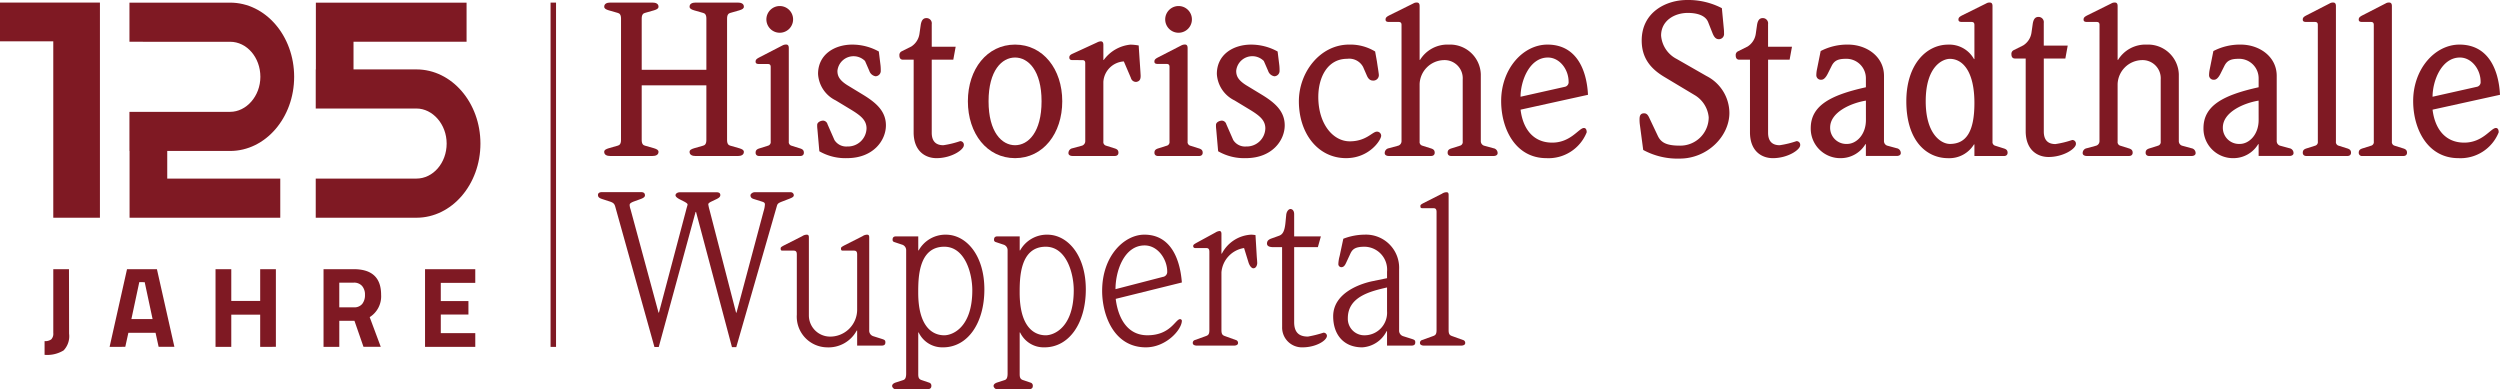 <svg id="Logo" xmlns="http://www.w3.org/2000/svg" xmlns:xlink="http://www.w3.org/1999/xlink" width="359.565" height="56" viewBox="0 0 359.565 56">
  <defs>
    <clipPath id="clip-path">
      <rect id="Rechteck_10" data-name="Rechteck 10" width="359.565" height="56" fill="none"/>
    </clipPath>
  </defs>
  <rect id="Rechteck_9" data-name="Rechteck 9" width="0.787" height="49.517" transform="translate(79.185 0.375)" fill="#7f1923"/>
  <g id="Gruppe_12" data-name="Gruppe 12" clip-path="url(#clip-path)">
    <path id="Pfad_15" data-name="Pfad 15" d="M273.249,103.921h.62l5.857-20.36c.093-.279.217-.372.682-.558l.961-.372c.682-.248.775-.372.775-.589a.446.446,0,0,0-.465-.4H276.5c-.279,0-.589.248-.589.434,0,.31.186.465.527.558l1.178.372c.279.093.372.186.372.4a3.856,3.856,0,0,1-.186.961l-3.9,14.6h-.062l-3.812-14.751a6.315,6.315,0,0,1-.186-.837c0-.124.155-.248.4-.372l.775-.372c.465-.217.558-.4.558-.589,0-.217-.124-.4-.558-.4h-5.237c-.4,0-.65.217-.65.434,0,.186.217.372.558.558L266.4,83c.341.186.465.31.465.4,0,.124-.124.434-.217.836l-3.9,14.72h-.062l-4.029-14.875a2.152,2.152,0,0,1-.124-.589c0-.186.093-.31.558-.5l1.023-.372c.527-.186.62-.372.62-.527,0-.341-.217-.465-.558-.465h-5.64c-.31,0-.558.124-.558.4s.124.434.589.589l1.147.372c.434.155.62.279.744.713l5.64,20.2h.62l5.3-19.43h.062Z" transform="translate(-167.974 -53.995)" fill="#7f1923"/>
    <path id="Pfad_16" data-name="Pfad 16" d="M333.9,111.166a4.418,4.418,0,0,0,4.339,4.711,4.6,4.6,0,0,0,4.276-2.417h.062v2.169h3.471c.4,0,.589-.124.589-.465,0-.31-.093-.372-.589-.527l-1.178-.372a.838.838,0,0,1-.558-.868V100.072c0-.31-.093-.4-.31-.4a1.194,1.194,0,0,0-.651.217l-2.634,1.333c-.4.217-.465.279-.465.434,0,.279.093.31.279.31h1.58c.341,0,.465.155.465.558v7.933a3.877,3.877,0,0,1-3.967,3.873,3.049,3.049,0,0,1-2.975-3.037V100.072c0-.31-.093-.4-.31-.4a1.2,1.2,0,0,0-.651.217l-2.634,1.333c-.4.217-.465.279-.465.434,0,.279.093.31.279.31h1.581c.341,0,.465.155.465.558Z" transform="translate(-219.296 -65.919)" fill="#7f1923"/>
    <path id="Pfad_17" data-name="Pfad 17" d="M382.678,108.005c0-2.014,0-6.6,3.75-6.6,2.975,0,4.029,3.811,4.029,6.26,0,5.361-2.851,6.477-4.029,6.477-1.828,0-3.75-1.394-3.75-6.136m3.564,7.871c3.564,0,5.95-3.5,5.95-8.336,0-4.9-2.6-7.871-5.547-7.871a4.406,4.406,0,0,0-3.9,2.262h-.062V99.917h-3.192c-.31,0-.5.124-.5.465a.321.321,0,0,0,.217.341l1.116.372a.832.832,0,0,1,.62.837v17.694c0,.589-.124.868-.434.961l-1.054.341c-.372.124-.558.31-.527.558a.605.605,0,0,0,.651.434h4.215c.62,0,.774-.186.774-.5a.44.44,0,0,0-.31-.465l-1.177-.4c-.279-.124-.4-.31-.4-.806v-6.012h.062a3.744,3.744,0,0,0,3.5,2.138" transform="translate(-250.614 -65.919)" fill="#7f1923"/>
    <path id="Pfad_18" data-name="Pfad 18" d="M425.765,108.005c0-2.014,0-6.6,3.75-6.6,2.975,0,4.029,3.811,4.029,6.26,0,5.361-2.851,6.477-4.029,6.477-1.828,0-3.75-1.394-3.75-6.136m3.564,7.871c3.564,0,5.95-3.5,5.95-8.336,0-4.9-2.6-7.871-5.547-7.871a4.405,4.405,0,0,0-3.9,2.262h-.062V99.917h-3.192c-.31,0-.5.124-.5.465a.321.321,0,0,0,.217.341l1.115.372a.832.832,0,0,1,.62.837v17.694c0,.589-.124.868-.434.961l-1.053.341c-.372.124-.558.31-.527.558a.6.6,0,0,0,.651.434h4.214c.62,0,.775-.186.775-.5a.44.44,0,0,0-.31-.465l-1.178-.4c-.279-.124-.4-.31-.4-.806v-6.012h.062a3.743,3.743,0,0,0,3.5,2.138" transform="translate(-279.111 -65.919)" fill="#7f1923"/>
    <path id="Pfad_19" data-name="Pfad 19" d="M470.049,107.509c0-2.665,1.27-6.291,4.184-6.291,1.952,0,3.254,2.045,3.254,3.75a.721.721,0,0,1-.62.775Zm9.545-.961c-.248-3.285-1.549-6.879-5.392-6.879-2.882,0-6.074,3.037-6.074,8.088,0,3.409,1.642,8.119,6.291,8.119,2.913,0,5.175-2.541,5.175-3.843a.266.266,0,0,0-.248-.217c-.682,0-1.363,2.324-4.71,2.324-3.13,0-4.277-2.882-4.555-5.237Z" transform="translate(-309.611 -65.919)" fill="#7f1923"/>
    <path id="Pfad_20" data-name="Pfad 20" d="M509.014,112.368c0,.589-.155.744-.527.868l-1.549.558a.415.415,0,0,0-.31.434c0,.248.248.372.62.372h5.268c.372,0,.62-.124.62-.372a.415.415,0,0,0-.31-.434l-1.549-.558c-.372-.124-.527-.279-.527-.868v-8.305a3.86,3.86,0,0,1,3.254-3.5l.62,2.014c.186.62.5.9.713.9.434,0,.558-.527.558-.744,0-.155-.031-.558-.062-.9l-.186-3.13a4.181,4.181,0,0,0-.62-.062,5.035,5.035,0,0,0-4.215,2.727h-.062V98.516c0-.248-.093-.4-.279-.4a1.383,1.383,0,0,0-.589.217l-2.727,1.487c-.372.217-.465.279-.465.465a.26.26,0,0,0,.279.279h1.58c.341,0,.465.155.465.558Z" transform="translate(-335.075 -64.89)" fill="#7f1923"/>
    <path id="Pfad_21" data-name="Pfad 21" d="M540.337,105.729a2.848,2.848,0,0,0,2.944,2.944c1.89,0,3.5-.961,3.5-1.673a.475.475,0,0,0-.5-.434,16.466,16.466,0,0,1-2.231.558c-1.147,0-1.983-.465-1.983-2.076V94.263h3.409l.434-1.55h-3.843V89.522c0-.558-.31-.744-.527-.744-.279,0-.589.372-.62.9l-.093.961c-.124,1.395-.434,1.8-.93,1.984l-1.116.4c-.5.186-.589.4-.62.651-.031.372.217.589.93.589h1.24Z" transform="translate(-355.933 -58.716)" fill="#7f1923"/>
    <path id="Pfad_22" data-name="Pfad 22" d="M574.006,115.628h3.471c.4,0,.589-.124.589-.465,0-.31-.093-.372-.589-.527l-1.177-.372a.838.838,0,0,1-.558-.868v-8.739a4.769,4.769,0,0,0-4.958-4.989,8.7,8.7,0,0,0-3.068.589l-.527,2.479a5.035,5.035,0,0,0-.186,1.147.445.445,0,0,0,.4.465c.248,0,.465-.093.682-.558l.62-1.332c.309-.682.682-1.053,2.076-1.053A3.294,3.294,0,0,1,574.006,105v.929l-2.107.434c-1.364.279-5.64,1.519-5.64,5.052,0,2.572,1.456,4.462,4.183,4.462a4.2,4.2,0,0,0,3.5-2.324h.062Zm0-4.958a3.243,3.243,0,0,1-3.13,3.471,2.373,2.373,0,0,1-2.51-2.448c0-3.1,3.223-3.873,5.64-4.431Z" transform="translate(-374.513 -65.919)" fill="#7f1923"/>
    <path id="Pfad_23" data-name="Pfad 23" d="M605.507,101.473c0,.589-.155.744-.527.868l-1.549.558a.415.415,0,0,0-.31.434c0,.248.248.372.62.372h5.268c.372,0,.62-.124.62-.372a.415.415,0,0,0-.31-.434l-1.55-.558c-.372-.124-.527-.279-.527-.868V82.043c0-.31-.093-.4-.31-.4a1.194,1.194,0,0,0-.651.217l-2.634,1.332c-.4.217-.465.279-.465.434,0,.279.093.31.279.31h1.581c.341,0,.465.155.465.558Z" transform="translate(-398.893 -53.995)" fill="#7f1923"/>
    <path id="Pfad_24" data-name="Pfad 24" d="M259.045,20.868c0,.558-.217.744-.465.806l-1.3.372c-.4.124-.651.248-.651.527,0,.434.4.589.868.589h6.074c.465,0,.868-.155.868-.589,0-.279-.248-.4-.651-.527l-1.3-.372c-.248-.062-.465-.248-.465-.806V13h9.3v7.871c0,.558-.217.744-.465.806l-1.3.372c-.4.124-.651.248-.651.527,0,.434.4.589.868.589h6.074c.465,0,.868-.155.868-.589,0-.279-.248-.4-.651-.527l-1.3-.372c-.248-.062-.465-.248-.465-.806V3.39c0-.558.217-.744.465-.806l1.3-.372c.4-.124.651-.248.651-.527,0-.434-.4-.589-.868-.589h-6.074c-.465,0-.868.155-.868.589,0,.279.248.4.651.527l1.3.372c.248.062.465.248.465.806v7.375h-9.3V3.39c0-.558.217-.744.465-.806l1.3-.372c.4-.124.651-.248.651-.527,0-.434-.4-.589-.868-.589H257.5c-.465,0-.868.155-.868.589,0,.279.248.4.651.527l1.3.372c.248.062.465.248.465.806Z" transform="translate(-169.729 -0.726)" fill="#7f1923"/>
    <path id="Pfad_25" data-name="Pfad 25" d="M323.113,22.054a.534.534,0,0,1-.372.589l-1.178.372c-.434.124-.62.279-.62.651,0,.248.155.465.527.465h5.888c.372,0,.527-.217.527-.465,0-.372-.186-.527-.62-.651l-1.177-.372a.534.534,0,0,1-.372-.589V8.6c0-.372-.155-.5-.372-.5a1.1,1.1,0,0,0-.527.124L321.44,9.969c-.341.186-.5.31-.5.589,0,.248.155.341.5.341h1.24c.31,0,.434.124.434.434Zm-.62-17.571a1.921,1.921,0,1,0,1.921-1.921,1.931,1.931,0,0,0-1.921,1.921" transform="translate(-212.267 -1.694)" fill="#7f1923"/>
    <path id="Pfad_26" data-name="Pfad 26" d="M347.4,34.283a7.481,7.481,0,0,0,3.967.992c3.843,0,5.609-2.6,5.609-4.711,0-2.014-1.364-3.223-3.223-4.37l-2.138-1.3c-1.363-.806-1.612-1.457-1.612-2.17a2.329,2.329,0,0,1,3.967-1.425l.62,1.425a1.139,1.139,0,0,0,.9.775.771.771,0,0,0,.744-.712,7.048,7.048,0,0,0-.031-.837l-.248-2.014a7.867,7.867,0,0,0-3.812-.992c-2.572,0-4.927,1.426-4.927,4.215a4.508,4.508,0,0,0,2.541,3.811l2.355,1.426c1.239.775,2.076,1.426,2.076,2.6a2.674,2.674,0,0,1-2.758,2.6,2,2,0,0,1-1.859-.93l-.992-2.262a.7.7,0,0,0-.62-.527c-.341,0-.868.217-.868.62a4.127,4.127,0,0,0,.031.62Z" transform="translate(-229.558 -12.529)" fill="#7f1923"/>
    <path id="Pfad_27" data-name="Pfad 27" d="M384.063,24.112c0,2.727,1.7,3.719,3.285,3.719,2.17,0,3.936-1.209,3.936-1.859a.523.523,0,0,0-.527-.589,13.623,13.623,0,0,1-2.417.589c-1.178,0-1.673-.682-1.673-1.8V13.669h3.1l.341-1.859h-3.44V8.556a.756.756,0,0,0-.775-.868c-.5,0-.713.4-.806.96l-.186,1.3a2.6,2.6,0,0,1-1.178,1.829l-1.364.682a.59.59,0,0,0-.341.62c0,.341.155.589.5.589h1.55Z" transform="translate(-252.659 -5.085)" fill="#7f1923"/>
    <path id="Pfad_28" data-name="Pfad 28" d="M411.1,27.093c0,4.648,2.758,8.181,6.787,8.181s6.787-3.533,6.787-8.181c0-4.617-2.758-8.15-6.787-8.15s-6.787,3.533-6.787,8.15m2.975,0c0-4.431,1.921-6.291,3.811-6.291s3.812,1.859,3.812,6.291c0,4.462-1.921,6.322-3.812,6.322s-3.811-1.86-3.811-6.322" transform="translate(-271.894 -12.529)" fill="#7f1923"/>
    <path id="Pfad_29" data-name="Pfad 29" d="M456.237,31.919a.68.68,0,0,1-.465.651l-1.364.372a.7.7,0,0,0-.589.713c0,.248.248.4.589.4h6.074c.372,0,.527-.217.527-.465,0-.372-.186-.527-.62-.651l-1.177-.372a.534.534,0,0,1-.372-.589V23.4a3.134,3.134,0,0,1,2.944-2.944l1.023,2.386a.749.749,0,0,0,.775.558c.527-.093.62-.434.62-.868,0-.279-.186-2.789-.279-4.369a7.543,7.543,0,0,0-1.177-.124,5.39,5.39,0,0,0-3.843,2.2h-.062V18.067c0-.372-.155-.5-.372-.5a1.258,1.258,0,0,0-.527.155l-3.564,1.643c-.279.124-.434.279-.434.5,0,.31.155.4.5.4H455.8c.31,0,.434.124.434.434Z" transform="translate(-300.148 -11.621)" fill="#7f1923"/>
    <path id="Pfad_30" data-name="Pfad 30" d="M492.506,22.054a.534.534,0,0,1-.372.589l-1.177.372c-.434.124-.62.279-.62.651,0,.248.155.465.527.465h5.888c.372,0,.527-.217.527-.465,0-.372-.186-.527-.62-.651l-1.178-.372a.534.534,0,0,1-.372-.589V8.6c0-.372-.155-.5-.372-.5a1.1,1.1,0,0,0-.527.124l-3.378,1.736c-.341.186-.5.31-.5.589,0,.248.155.341.5.341h1.24c.31,0,.434.124.434.434Zm-.62-17.571a1.921,1.921,0,1,0,1.922-1.921,1.931,1.931,0,0,0-1.922,1.921" transform="translate(-324.3 -1.694)" fill="#7f1923"/>
    <path id="Pfad_31" data-name="Pfad 31" d="M516.79,34.283a7.48,7.48,0,0,0,3.967.992c3.843,0,5.609-2.6,5.609-4.711,0-2.014-1.364-3.223-3.223-4.37L521,24.893c-1.364-.806-1.612-1.457-1.612-2.17A2.329,2.329,0,0,1,523.36,21.3l.62,1.425a1.139,1.139,0,0,0,.9.775.771.771,0,0,0,.744-.712,6.973,6.973,0,0,0-.031-.837l-.248-2.014a7.866,7.866,0,0,0-3.811-.992c-2.572,0-4.928,1.426-4.928,4.215a4.508,4.508,0,0,0,2.541,3.811l2.355,1.426c1.239.775,2.076,1.426,2.076,2.6a2.674,2.674,0,0,1-2.758,2.6,2,2,0,0,1-1.859-.93l-.992-2.262a.7.7,0,0,0-.62-.527c-.341,0-.868.217-.868.62a4.139,4.139,0,0,0,.031.62Z" transform="translate(-341.59 -12.529)" fill="#7f1923"/>
    <path id="Pfad_32" data-name="Pfad 32" d="M562.655,19.935a6.873,6.873,0,0,0-3.749-.992c-4.153,0-7.22,3.967-7.22,8.15,0,4.648,2.758,8.181,6.787,8.181,3.378,0,5.051-2.634,5.051-3.223a.6.6,0,0,0-.62-.589c-.651,0-1.518,1.394-3.9,1.394-2.417,0-4.524-2.51-4.524-6.384,0-2.789,1.3-5.485,4.152-5.485a2.258,2.258,0,0,1,2.293,1.178l.527,1.209c.186.434.434.744.9.744a.783.783,0,0,0,.837-.775c0-.217-.155-1.116-.279-1.983Z" transform="translate(-364.874 -12.529)" fill="#7f1923"/>
    <path id="Pfad_33" data-name="Pfad 33" d="M590.568,21.024a.68.68,0,0,1-.465.651l-1.364.372a.7.7,0,0,0-.589.713c0,.248.248.4.589.4h6.074c.372,0,.527-.217.527-.465,0-.372-.186-.527-.62-.651l-1.178-.372a.534.534,0,0,1-.372-.589V12.812a3.578,3.578,0,0,1,3.471-3.44,2.614,2.614,0,0,1,2.727,2.789v8.925a.534.534,0,0,1-.372.589l-1.178.372c-.434.124-.619.279-.619.651,0,.248.155.465.526.465H603.8c.341,0,.589-.155.589-.4a.7.7,0,0,0-.589-.713l-1.364-.372a.68.68,0,0,1-.465-.651V11.386a4.423,4.423,0,0,0-4.617-4.245,4.614,4.614,0,0,0-4.122,2.2h-.062V1.594c0-.372-.155-.5-.372-.5a.876.876,0,0,0-.527.124l-3.5,1.735c-.341.186-.5.31-.5.589,0,.248.155.341.5.341h1.364c.31,0,.434.124.434.434Z" transform="translate(-388.992 -0.726)" fill="#7f1923"/>
    <path id="Pfad_34" data-name="Pfad 34" d="M650.1,26.164c-.186-3.657-1.7-7.221-5.826-7.221-3.533,0-6.663,3.5-6.663,8.119,0,4.029,2.076,8.213,6.508,8.213a5.91,5.91,0,0,0,5.795-3.719c0-.31-.093-.62-.4-.62-.713,0-1.891,2.107-4.555,2.107-2.851,0-4.246-2.138-4.555-4.741Zm-9.7.279c0-2.262,1.27-5.64,3.935-5.64,1.674,0,2.975,1.7,2.975,3.471a.673.673,0,0,1-.558.744Z" transform="translate(-421.705 -12.529)" fill="#7f1923"/>
    <path id="Pfad_35" data-name="Pfad 35" d="M696.914,21.568a10.332,10.332,0,0,0,5.268,1.24c3.936,0,7.128-3.192,7.128-6.57a6,6,0,0,0-3.285-5.3l-4.276-2.448a4.136,4.136,0,0,1-2.262-3.378c0-2.138,1.921-3.254,3.843-3.254,1.426,0,2.541.4,2.913,1.3l.651,1.643c.217.527.465.837.9.837a.744.744,0,0,0,.744-.837,5.231,5.231,0,0,0-.031-.682l-.279-2.944A10.5,10.5,0,0,0,703.205,0c-2.975,0-6.508,1.735-6.508,5.826,0,2.417,1.178,4,3.254,5.237l4.338,2.6a4.156,4.156,0,0,1,2.045,3.192,4.084,4.084,0,0,1-4.183,4.091c-1.983,0-2.727-.5-3.161-1.456l-1.115-2.355c-.217-.465-.372-.837-.837-.837s-.651.279-.651.837a5.288,5.288,0,0,0,.031.682Z" transform="translate(-460.578)" fill="#7f1923"/>
    <path id="Pfad_36" data-name="Pfad 36" d="M739.3,24.112c0,2.727,1.7,3.719,3.285,3.719,2.169,0,3.936-1.209,3.936-1.859a.523.523,0,0,0-.527-.589,13.622,13.622,0,0,1-2.417.589c-1.177,0-1.673-.682-1.673-1.8V13.669H745l.341-1.859h-3.44V8.556a.756.756,0,0,0-.775-.868c-.5,0-.713.4-.806.96l-.186,1.3a2.6,2.6,0,0,1-1.178,1.829l-1.364.682a.59.59,0,0,0-.341.62c0,.341.155.589.5.589h1.55Z" transform="translate(-487.608 -5.085)" fill="#7f1923"/>
    <path id="Pfad_37" data-name="Pfad 37" d="M779.641,23.436c0-2.758-2.479-4.493-5.175-4.493a8.252,8.252,0,0,0-3.936.93L770,22.507a4.289,4.289,0,0,0-.093.806.653.653,0,0,0,.744.682c.31,0,.62-.31.9-.868l.558-1.116c.372-.744.9-1.023,2.014-1.023a2.8,2.8,0,0,1,2.913,2.82v1.271c-5.02,1.115-7.933,2.6-7.933,5.888a4.247,4.247,0,0,0,4.369,4.308,4.141,4.141,0,0,0,3.5-2.014h.062v1.7h4.432c.341,0,.588-.155.588-.4a.7.7,0,0,0-.588-.713l-1.364-.372a.68.68,0,0,1-.465-.65Zm-2.6,6.353c0,2.138-1.395,3.44-2.7,3.44a2.321,2.321,0,0,1-2.448-2.355c0-2.231,3.037-3.533,5.144-3.873Z" transform="translate(-508.672 -12.529)" fill="#7f1923"/>
    <path id="Pfad_38" data-name="Pfad 38" d="M819.5,15.539c0,4.215-1.24,5.888-3.533,5.888-1.178,0-3.471-1.3-3.471-6.136,0-5.082,2.479-6.1,3.471-6.1,1.828,0,3.533,1.766,3.533,6.352m0-6.322h-.062a4.049,4.049,0,0,0-3.719-2.076c-3.1,0-6.012,2.82-6.012,8.15,0,5.7,2.913,8.181,6.012,8.181a4.159,4.159,0,0,0,3.719-1.983h.062v1.673h4.245c.372,0,.527-.217.527-.465,0-.372-.186-.527-.62-.651l-1.178-.372a.534.534,0,0,1-.372-.589V1.594c0-.372-.155-.5-.372-.5a.876.876,0,0,0-.527.124l-3.5,1.735c-.341.186-.5.31-.5.589,0,.248.155.341.5.341h1.363c.31,0,.434.124.434.434Z" transform="translate(-535.528 -0.726)" fill="#7f1923"/>
    <path id="Pfad_39" data-name="Pfad 39" d="M856.4,23.614c0,2.727,1.7,3.719,3.285,3.719,2.17,0,3.936-1.209,3.936-1.859a.523.523,0,0,0-.527-.589,13.627,13.627,0,0,1-2.417.589c-1.178,0-1.673-.682-1.673-1.8V13.169h3.1l.341-1.859H859V8.056a.756.756,0,0,0-.775-.868c-.5,0-.713.4-.806.961l-.186,1.3a2.6,2.6,0,0,1-1.178,1.829l-1.364.682a.591.591,0,0,0-.341.62c0,.341.155.589.5.589H856.4Z" transform="translate(-565.053 -4.754)" fill="#7f1923"/>
    <path id="Pfad_40" data-name="Pfad 40" d="M887.02,21.024a.68.68,0,0,1-.465.651l-1.363.372a.7.7,0,0,0-.589.713c0,.248.247.4.589.4h6.074c.372,0,.527-.217.527-.465,0-.372-.186-.527-.62-.651L890,21.675a.534.534,0,0,1-.372-.589V12.812a3.578,3.578,0,0,1,3.471-3.44,2.614,2.614,0,0,1,2.727,2.789v8.925a.534.534,0,0,1-.372.589l-1.177.372c-.434.124-.62.279-.62.651,0,.248.155.465.527.465h6.074c.341,0,.589-.155.589-.4a.7.7,0,0,0-.589-.713l-1.363-.372a.68.68,0,0,1-.465-.651V11.386a4.423,4.423,0,0,0-4.617-4.245,4.615,4.615,0,0,0-4.122,2.2h-.062V1.594c0-.372-.155-.5-.372-.5a.876.876,0,0,0-.527.124l-3.5,1.735c-.341.186-.5.31-.5.589,0,.248.155.341.5.341h1.363c.31,0,.434.124.434.434Z" transform="translate(-585.06 -0.726)" fill="#7f1923"/>
    <path id="Pfad_41" data-name="Pfad 41" d="M946.442,23.436c0-2.758-2.479-4.493-5.175-4.493a8.251,8.251,0,0,0-3.935.93l-.527,2.634a4.281,4.281,0,0,0-.093.806.653.653,0,0,0,.744.682c.31,0,.62-.31.9-.868l.558-1.116c.371-.744.9-1.023,2.014-1.023a2.8,2.8,0,0,1,2.913,2.82v1.271c-5.02,1.115-7.933,2.6-7.933,5.888a4.247,4.247,0,0,0,4.37,4.308,4.14,4.14,0,0,0,3.5-2.014h.062v1.7h4.431c.342,0,.589-.155.589-.4a.7.7,0,0,0-.589-.713l-1.365-.372a.68.68,0,0,1-.464-.65Zm-2.6,6.353c0,2.138-1.394,3.44-2.7,3.44a2.321,2.321,0,0,1-2.448-2.355c0-2.231,3.037-3.533,5.144-3.873Z" transform="translate(-618.991 -12.529)" fill="#7f1923"/>
    <path id="Pfad_42" data-name="Pfad 42" d="M980.257,21.086a.532.532,0,0,1-.372.589l-1.175.372c-.433.124-.62.279-.62.651,0,.248.152.465.525.465H984.5c.372,0,.528-.217.528-.465,0-.372-.186-.527-.62-.651l-1.178-.372a.536.536,0,0,1-.372-.589V1.594c0-.372-.156-.5-.372-.5a.87.87,0,0,0-.525.124l-3.379,1.735c-.342.186-.494.31-.494.589,0,.248.152.341.494.341h1.239c.312,0,.433.124.433.434Z" transform="translate(-646.891 -0.726)" fill="#7f1923"/>
    <path id="Pfad_43" data-name="Pfad 43" d="M1004.027,21.086a.533.533,0,0,1-.369.589l-1.178.372c-.433.124-.62.279-.62.651a.458.458,0,0,0,.525.465h5.889c.372,0,.528-.217.528-.465,0-.372-.186-.527-.62-.651L1007,21.675a.535.535,0,0,1-.372-.589V1.594c0-.372-.156-.5-.372-.5a.874.874,0,0,0-.525.124l-3.379,1.735c-.339.186-.494.31-.494.589,0,.248.156.341.494.341h1.239c.312,0,.433.124.433.434Z" transform="translate(-662.612 -0.726)" fill="#7f1923"/>
    <path id="Pfad_44" data-name="Pfad 44" d="M1037.468,26.164c-.186-3.657-1.707-7.221-5.828-7.221-3.532,0-6.661,3.5-6.661,8.119,0,4.029,2.076,8.213,6.508,8.213a5.91,5.91,0,0,0,5.794-3.719c0-.31-.095-.62-.4-.62-.714,0-1.889,2.107-4.554,2.107-2.851,0-4.246-2.138-4.558-4.741Zm-9.7.279c0-2.262,1.273-5.64,3.938-5.64,1.673,0,2.973,1.7,2.973,3.471a.671.671,0,0,1-.559.744Z" transform="translate(-677.903 -12.529)" fill="#7f1923"/>
    <path id="Pfad_45" data-name="Pfad 45" d="M14.372,32.045V1.1H0V6.673H7.663V32.045Z" transform="translate(0 -0.73)" fill="#7f1923"/>
    <path id="Pfad_46" data-name="Pfad 46" d="M134.106,26.429v5.627h14.479c5.086,0,9.209-4.776,9.209-10.666s-4.123-10.667-9.209-10.667H139.54V6.746H155.8V1.121H134.125v9.6h-.019v5.627h14.479c2.33,0,4.351,2.256,4.351,5.039s-1.948,5.039-4.351,5.039Z" transform="translate(-88.695 -0.741)" fill="#7f1923"/>
    <path id="Pfad_47" data-name="Pfad 47" d="M54.984,6.748V1.121H69.463c5.086,0,9.209,4.776,9.209,10.666s-4.123,10.666-9.209,10.666H60.419v3.978H76.675v5.624H55v-9.6h-.019V16.827H69.463c2.33,0,4.351-2.256,4.351-5.039s-1.948-5.039-4.351-5.039Z" transform="translate(-36.365 -0.741)" fill="#7f1923"/>
    <path id="Pfad_48" data-name="Pfad 48" d="M21.673,126.023a2.948,2.948,0,0,0,.8-2.415l-.016-9.28H20.2v9.182a1.156,1.156,0,0,1-.3.92,1.483,1.483,0,0,1-.953.246v1.971a4.505,4.505,0,0,0,2.718-.624m8.89-.526.444-2.02h3.909l.443,2.02h2.267l-2.513-11.169h-4.3L28.3,125.5Zm2.792-9.3,1.133,5.305H31.434l1.133-5.305Zm18.868,9.3V114.328H49.957v4.566H45.8v-4.566H43.535V125.5H45.8v-4.632h4.156V125.5Zm11.3-3.745,1.3,3.745H67.3l-1.593-4.27a3.534,3.534,0,0,0,1.643-3.22q0-3.679-3.942-3.679H59.069V125.5h2.267v-3.745Zm-.082-1.938h-2.1v-3.548h2.07a1.522,1.522,0,0,1,1.207.476,1.872,1.872,0,0,1,.419,1.281,2.015,2.015,0,0,1-.394,1.3,1.443,1.443,0,0,1-1.2.493M80.894,125.5v-1.971h-4.96v-2.677h3.975v-1.938H75.933V116.3h4.96v-1.971H73.667V125.5Z" transform="translate(-12.536 -75.614)" fill="#7f1923"/>
  </g>
</svg>
